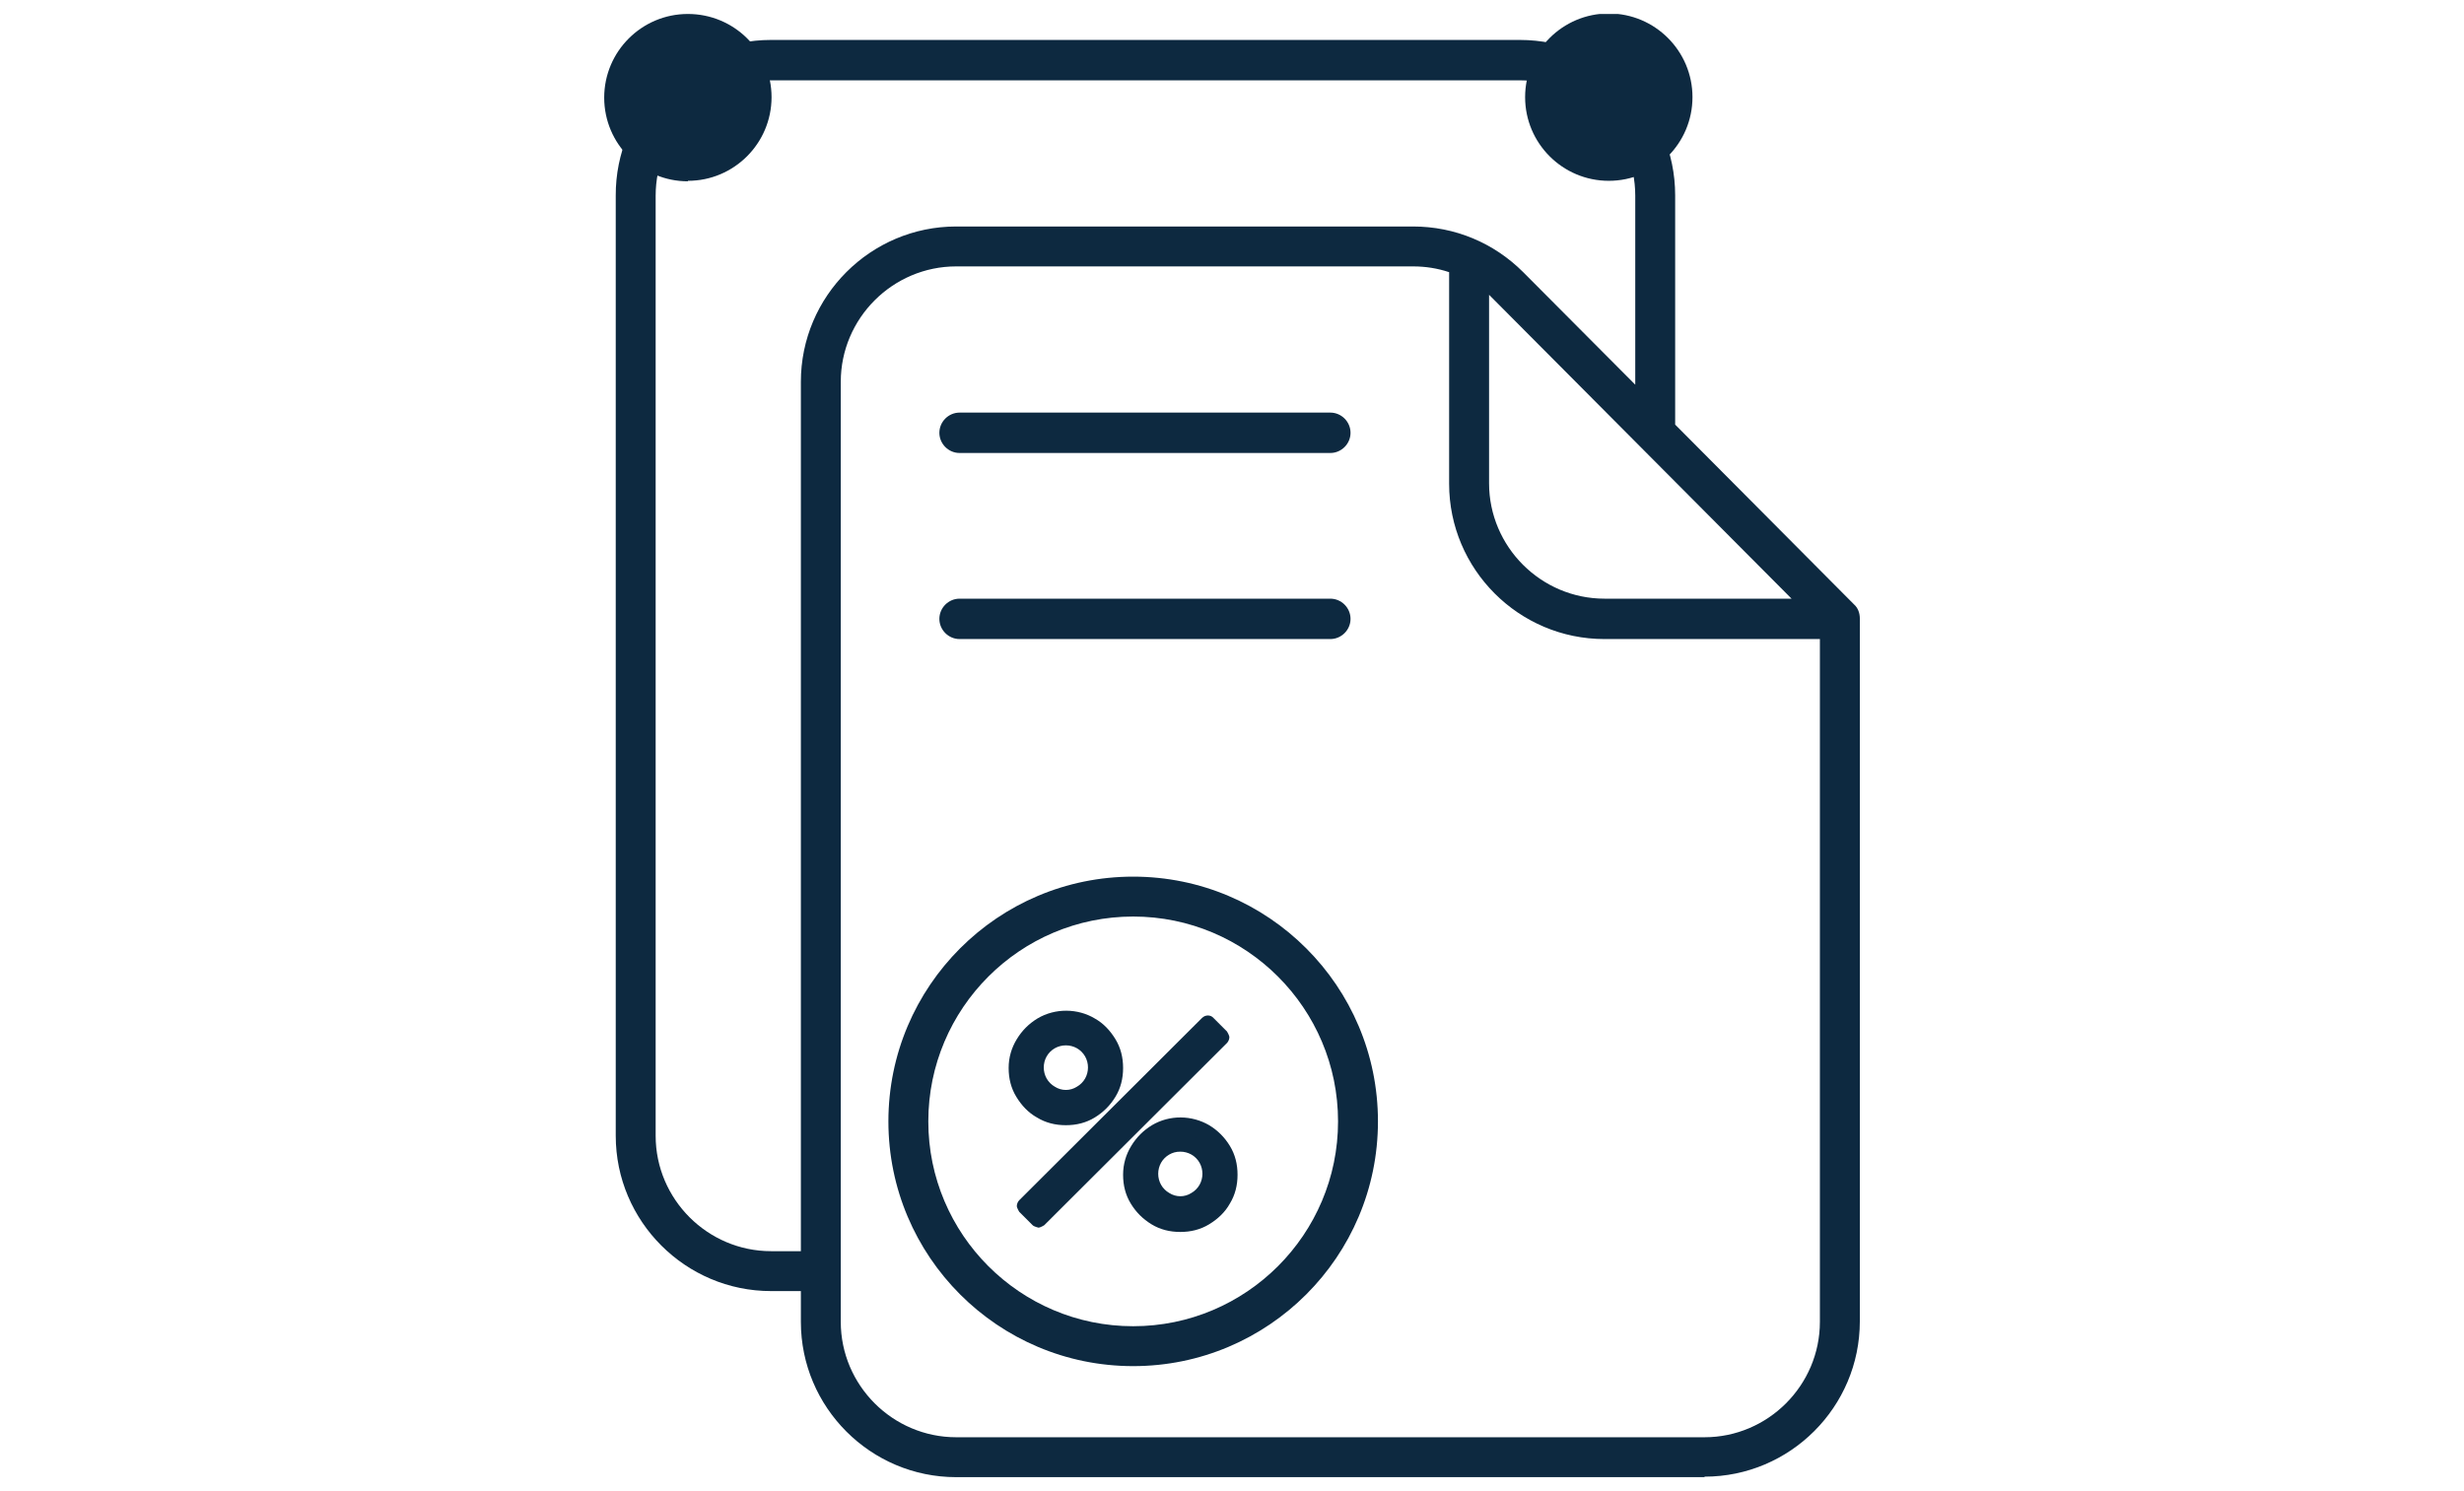 <?xml version="1.0" encoding="UTF-8" standalone="no"?>
<svg
   width="76"
   height="46"
   viewBox="0 0 76 46"
   fill="none"
   version="1.1"
   id="svg21"
   sodipodi:docname="icon-fees.svg"
   inkscape:version="1.2.2 (b0a8486541, 2022-12-01)"
   xmlns:inkscape="http://www.inkscape.org/namespaces/inkscape"
   xmlns:sodipodi="http://sodipodi.sourceforge.net/DTD/sodipodi-0.dtd"
   xmlns="http://www.w3.org/2000/svg"
   xmlns:svg="http://www.w3.org/2000/svg">
  <sodipodi:namedview
     id="namedview23"
     pagecolor="#ffffff"
     bordercolor="#000000"
     borderopacity="0.25"
     inkscape:showpageshadow="2"
     inkscape:pageopacity="0.0"
     inkscape:pagecheckerboard="0"
     inkscape:deskcolor="#d1d1d1"
     showgrid="false"
     inkscape:zoom="12.066931"
     inkscape:cx="33.562801"
     inkscape:cy="22.996734"
     inkscape:window-width="1854"
     inkscape:window-height="1011"
     inkscape:window-x="0"
     inkscape:window-y="0"
     inkscape:window-maximized="1"
     inkscape:current-layer="svg21" />
  <g
     clip-path="url(#clip0_510_2915)"
     id="g14"
     transform="translate(18.141,-0.149)">
    <path
       d="M 34.433,45.717 H 11.352 c -2.64,0 -4.791,-2.151 -4.791,-4.791 V 39.977 H 5.642 c -2.64,0 -4.791,-2.151 -4.791,-4.791 V 6.187 C 0.836,3.546 2.987,1.381 5.642,1.381 H 28.737 c 2.64,0 4.791,2.151 4.791,4.791 v 7.075 l 5.518,5.548 c 0.119,0.104 0.178,0.267 0.178,0.43 v 21.686 c 0,2.64 -2.151,4.791 -4.791,4.791 z M 11.352,8.367 c -1.958,0 -3.56,1.602 -3.56,3.56 V 40.926 c 0,1.958 1.602,3.56 3.56,3.56 h 23.08 c 1.958,0 3.56,-1.602 3.56,-3.56 V 19.863 h -6.645 c -2.64,0 -4.791,-2.151 -4.791,-4.791 V 8.545 c -0.356,-0.119 -0.727,-0.178 -1.113,-0.178 z M 5.642,2.627 c -1.958,0 -3.56,1.602 -3.56,3.56 v 28.999 c 0,1.958 1.602,3.56 3.56,3.56 H 6.561 V 11.927 c 0,-2.64 2.151,-4.791 4.791,-4.791 H 25.444 c 1.29,0 2.492,0.504 3.397,1.409 l 3.456,3.471 V 6.187 c 0,-1.958 -1.602,-3.56 -3.56,-3.56 z M 27.788,9.257 V 15.057 c 0,1.958 1.602,3.56 3.56,3.56 h 5.77 L 27.951,9.406 c 0,0 -0.104,-0.104 -0.163,-0.163 z M 22.893,19.863 H 11.456 c -0.341,0 -0.623,-0.282 -0.623,-0.623 0,-0.341 0.282,-0.623 0.623,-0.623 h 11.436 c 0.341,0 0.623,0.282 0.623,0.623 0,0.341 -0.282,0.623 -0.623,0.623 z m 0,-5.74 H 11.456 c -0.341,0 -0.623,-0.282 -0.623,-0.623 0,-0.341 0.282,-0.623 0.623,-0.623 h 11.436 c 0.341,0 0.623,0.282 0.623,0.623 0,0.341 -0.282,0.623 -0.623,0.623 z"
       fill="#0d2940"
       id="path2" />
    <path
       d="m 3.076,5.727 c 1.424,0 2.581,-1.157 2.581,-2.581 0,-1.424 -1.157,-2.566 -2.581,-2.566 -1.424,0 -2.581,1.157 -2.581,2.581 0,1.424 1.157,2.581 2.581,2.581 z"
       fill="#0d2940"
       id="path4" />
    <path
       d="m 31.481,5.727 c 1.424,0 2.581,-1.157 2.581,-2.581 0,-1.424 -1.157,-2.581 -2.581,-2.581 -1.424,0 -2.581,1.157 -2.581,2.581 0,1.424 1.157,2.581 2.581,2.581 z"
       fill="#0d2940"
       id="path6" />
    <path
       d="m 14.734,34.638 c -0.282,0 -0.534,-0.074 -0.756,-0.208 -0.223,-0.134 -0.415,-0.311 -0.549,-0.549 -0.134,-0.223 -0.208,-0.475 -0.208,-0.756 0,-0.282 0.074,-0.519 0.208,-0.756 0.134,-0.223 0.326,-0.415 0.549,-0.549 0.223,-0.134 0.475,-0.208 0.742,-0.208 0.267,0 0.534,0.074 0.756,0.208 0.223,0.134 0.415,0.311 0.549,0.549 0.134,0.237 0.208,0.475 0.208,0.756 0,0.282 -0.074,0.534 -0.208,0.756 -0.134,0.223 -0.326,0.415 -0.549,0.549 -0.223,0.134 -0.475,0.208 -0.756,0.208 z m -0.846,3.145 -0.415,-0.415 5.637,-5.622 0.415,0.415 z m 0.846,-3.708 c 0.178,0 0.326,-0.044 0.475,-0.134 0.148,-0.089 0.252,-0.208 0.341,-0.341 0.089,-0.134 0.134,-0.297 0.134,-0.475 0,-0.178 -0.044,-0.326 -0.134,-0.475 -0.089,-0.148 -0.208,-0.252 -0.341,-0.341 -0.134,-0.089 -0.297,-0.134 -0.475,-0.134 -0.178,0 -0.326,0.044 -0.475,0.134 -0.148,0.089 -0.252,0.208 -0.341,0.341 -0.089,0.134 -0.134,0.297 -0.134,0.475 0,0.178 0.044,0.326 0.134,0.475 0.089,0.148 0.208,0.252 0.341,0.341 0.134,0.089 0.297,0.134 0.475,0.134 z m 3.53,3.827 c -0.282,0 -0.534,-0.074 -0.756,-0.208 -0.223,-0.134 -0.415,-0.311 -0.549,-0.549 -0.134,-0.223 -0.208,-0.475 -0.208,-0.756 0,-0.282 0.074,-0.519 0.208,-0.756 0.134,-0.223 0.326,-0.415 0.549,-0.549 0.223,-0.134 0.475,-0.208 0.742,-0.208 0.267,0 0.534,0.074 0.756,0.208 0.223,0.134 0.415,0.311 0.549,0.549 0.134,0.223 0.208,0.475 0.208,0.756 0,0.282 -0.074,0.534 -0.208,0.756 -0.134,0.223 -0.311,0.415 -0.549,0.549 -0.223,0.134 -0.489,0.208 -0.756,0.208 z m 0,-0.564 c 0.163,0 0.326,-0.044 0.475,-0.134 0.148,-0.089 0.267,-0.208 0.341,-0.341 0.074,-0.134 0.134,-0.297 0.134,-0.475 0,-0.178 -0.044,-0.326 -0.134,-0.475 -0.089,-0.148 -0.208,-0.252 -0.341,-0.341 -0.134,-0.089 -0.297,-0.134 -0.475,-0.134 -0.178,0 -0.326,0.044 -0.475,0.134 -0.148,0.089 -0.267,0.208 -0.341,0.341 -0.074,0.134 -0.134,0.297 -0.134,0.475 0,0.178 0.044,0.326 0.134,0.475 0.089,0.148 0.208,0.252 0.341,0.341 0.148,0.089 0.297,0.134 0.475,0.134 z"
       fill="#0d2940"
       id="path8" />
    <path
       d="m 18.265,38.153 c -0.326,0 -0.623,-0.074 -0.89,-0.237 -0.267,-0.163 -0.475,-0.371 -0.638,-0.638 -0.163,-0.267 -0.237,-0.564 -0.237,-0.89 0,-0.326 0.089,-0.623 0.252,-0.89 0.163,-0.267 0.371,-0.475 0.638,-0.638 0.549,-0.326 1.231,-0.311 1.765,0 0.267,0.163 0.475,0.371 0.638,0.638 0.163,0.267 0.237,0.564 0.237,0.89 0,0.326 -0.074,0.623 -0.237,0.89 -0.148,0.267 -0.371,0.475 -0.638,0.638 -0.267,0.163 -0.564,0.237 -0.89,0.237 z m 0,-3.026 c -0.223,0 -0.43,0.059 -0.623,0.178 -0.193,0.119 -0.341,0.267 -0.46,0.46 -0.119,0.193 -0.178,0.401 -0.178,0.623 0,0.223 0.059,0.445 0.163,0.623 0.119,0.193 0.267,0.341 0.46,0.46 0.371,0.223 0.86,0.223 1.261,0 0.193,-0.119 0.341,-0.267 0.46,-0.46 0.119,-0.193 0.163,-0.401 0.163,-0.623 0,-0.223 -0.059,-0.445 -0.163,-0.623 -0.119,-0.193 -0.267,-0.341 -0.46,-0.46 -0.193,-0.119 -0.401,-0.163 -0.623,-0.163 z m -4.376,2.893 c 0,0 -0.134,-0.03 -0.178,-0.074 l -0.415,-0.415 c 0,0 -0.074,-0.119 -0.074,-0.178 0,-0.059 0.03,-0.134 0.074,-0.178 l 5.637,-5.622 c 0.104,-0.104 0.267,-0.104 0.356,0 l 0.415,0.415 c 0,0 0.074,0.119 0.074,0.178 0,0.059 -0.03,0.134 -0.074,0.178 l -5.637,5.622 c 0,0 -0.119,0.074 -0.178,0.074 z m -0.059,-0.682 0.059,0.059 5.266,-5.266 -0.059,-0.059 -5.266,5.251 z m 4.435,0.237 c -0.223,0 -0.43,-0.059 -0.608,-0.163 -0.178,-0.104 -0.326,-0.252 -0.43,-0.43 -0.119,-0.178 -0.163,-0.386 -0.163,-0.608 0,-0.223 0.059,-0.43 0.163,-0.608 0.104,-0.178 0.252,-0.326 0.43,-0.43 0.371,-0.223 0.831,-0.223 1.216,0 0.178,0.104 0.326,0.252 0.445,0.43 0.104,0.178 0.163,0.386 0.163,0.608 0,0.223 -0.059,0.43 -0.163,0.608 -0.104,0.178 -0.252,0.326 -0.43,0.43 -0.178,0.104 -0.386,0.163 -0.608,0.163 z m 0,-1.899 c -0.134,0 -0.237,0.03 -0.341,0.089 -0.104,0.059 -0.193,0.148 -0.252,0.252 -0.059,0.104 -0.089,0.223 -0.089,0.341 0,0.119 0.03,0.237 0.089,0.341 0.059,0.104 0.148,0.193 0.252,0.252 0.208,0.134 0.475,0.134 0.682,0 0.104,-0.059 0.193,-0.148 0.252,-0.252 0.059,-0.104 0.089,-0.223 0.089,-0.341 0,-0.119 -0.03,-0.237 -0.089,-0.341 -0.059,-0.104 -0.148,-0.193 -0.252,-0.252 -0.104,-0.059 -0.223,-0.089 -0.341,-0.089 z m -3.53,-0.816 c -0.326,0 -0.623,-0.074 -0.89,-0.237 -0.267,-0.148 -0.475,-0.371 -0.638,-0.638 -0.163,-0.267 -0.237,-0.564 -0.237,-0.89 0,-0.326 0.089,-0.623 0.252,-0.89 0.163,-0.267 0.371,-0.475 0.638,-0.638 0.549,-0.326 1.246,-0.311 1.765,0 0.267,0.148 0.475,0.371 0.638,0.638 0.163,0.267 0.237,0.564 0.237,0.89 0,0.326 -0.074,0.623 -0.237,0.89 -0.163,0.267 -0.371,0.475 -0.638,0.638 -0.267,0.163 -0.564,0.237 -0.89,0.237 z m 0,-3.026 c -0.223,0 -0.43,0.059 -0.623,0.163 -0.193,0.119 -0.341,0.267 -0.46,0.46 -0.119,0.193 -0.178,0.401 -0.178,0.623 0,0.223 0.059,0.445 0.163,0.638 0.119,0.193 0.267,0.341 0.46,0.46 0.386,0.223 0.875,0.223 1.261,0 0.193,-0.119 0.341,-0.267 0.46,-0.46 0.119,-0.193 0.163,-0.4 0.163,-0.623 0,-0.223 -0.059,-0.445 -0.163,-0.623 -0.119,-0.193 -0.267,-0.341 -0.46,-0.46 -0.193,-0.119 -0.401,-0.163 -0.623,-0.163 z m 0,2.462 c -0.223,0 -0.43,-0.059 -0.608,-0.163 -0.178,-0.104 -0.326,-0.252 -0.43,-0.43 -0.119,-0.178 -0.163,-0.386 -0.163,-0.608 0,-0.223 0.059,-0.415 0.163,-0.608 0.104,-0.178 0.252,-0.326 0.43,-0.43 0.371,-0.223 0.846,-0.223 1.216,0 0.178,0.104 0.326,0.252 0.43,0.43 0.104,0.178 0.163,0.386 0.163,0.608 0,0.223 -0.059,0.43 -0.163,0.608 -0.104,0.178 -0.252,0.326 -0.43,0.43 -0.178,0.104 -0.386,0.163 -0.608,0.163 z m 0,-1.899 c -0.119,0 -0.237,0.03 -0.341,0.089 -0.104,0.059 -0.193,0.148 -0.252,0.252 -0.059,0.104 -0.089,0.223 -0.089,0.341 0,0.119 0.03,0.237 0.089,0.341 0.059,0.104 0.148,0.193 0.252,0.252 0.208,0.134 0.475,0.134 0.682,0 0.104,-0.059 0.193,-0.148 0.252,-0.252 0.059,-0.104 0.089,-0.223 0.089,-0.341 0,-0.119 -0.03,-0.237 -0.089,-0.341 -0.059,-0.104 -0.148,-0.193 -0.252,-0.252 -0.104,-0.059 -0.223,-0.089 -0.341,-0.089 z"
       fill="#0d2940"
       id="path10" />
    <path
       d="m 16.811,42.292 c -4.168,0 -7.55,-3.382 -7.55,-7.55 0,-4.168 3.382,-7.55 7.55,-7.55 4.168,0 7.55,3.382 7.55,7.55 0,4.168 -3.382,7.55 -7.55,7.55 z m 0,-13.869 c -3.486,0 -6.319,2.833 -6.319,6.319 0,3.486 2.833,6.319 6.319,6.319 3.486,0 6.319,-2.833 6.319,-6.319 0,-3.486 -2.833,-6.319 -6.319,-6.319 z"
       fill="#0d2940"
       id="path12" />
  </g>
  <defs
     id="defs19">
    <clipPath
       id="clip0_510_2915">
      <rect
         width="38.729"
         height="45.137"
         fill="#ffffff"
         transform="translate(0.495,0.58)"
         id="rect16"
         x="0"
         y="0" />
    </clipPath>
  </defs>
</svg>
